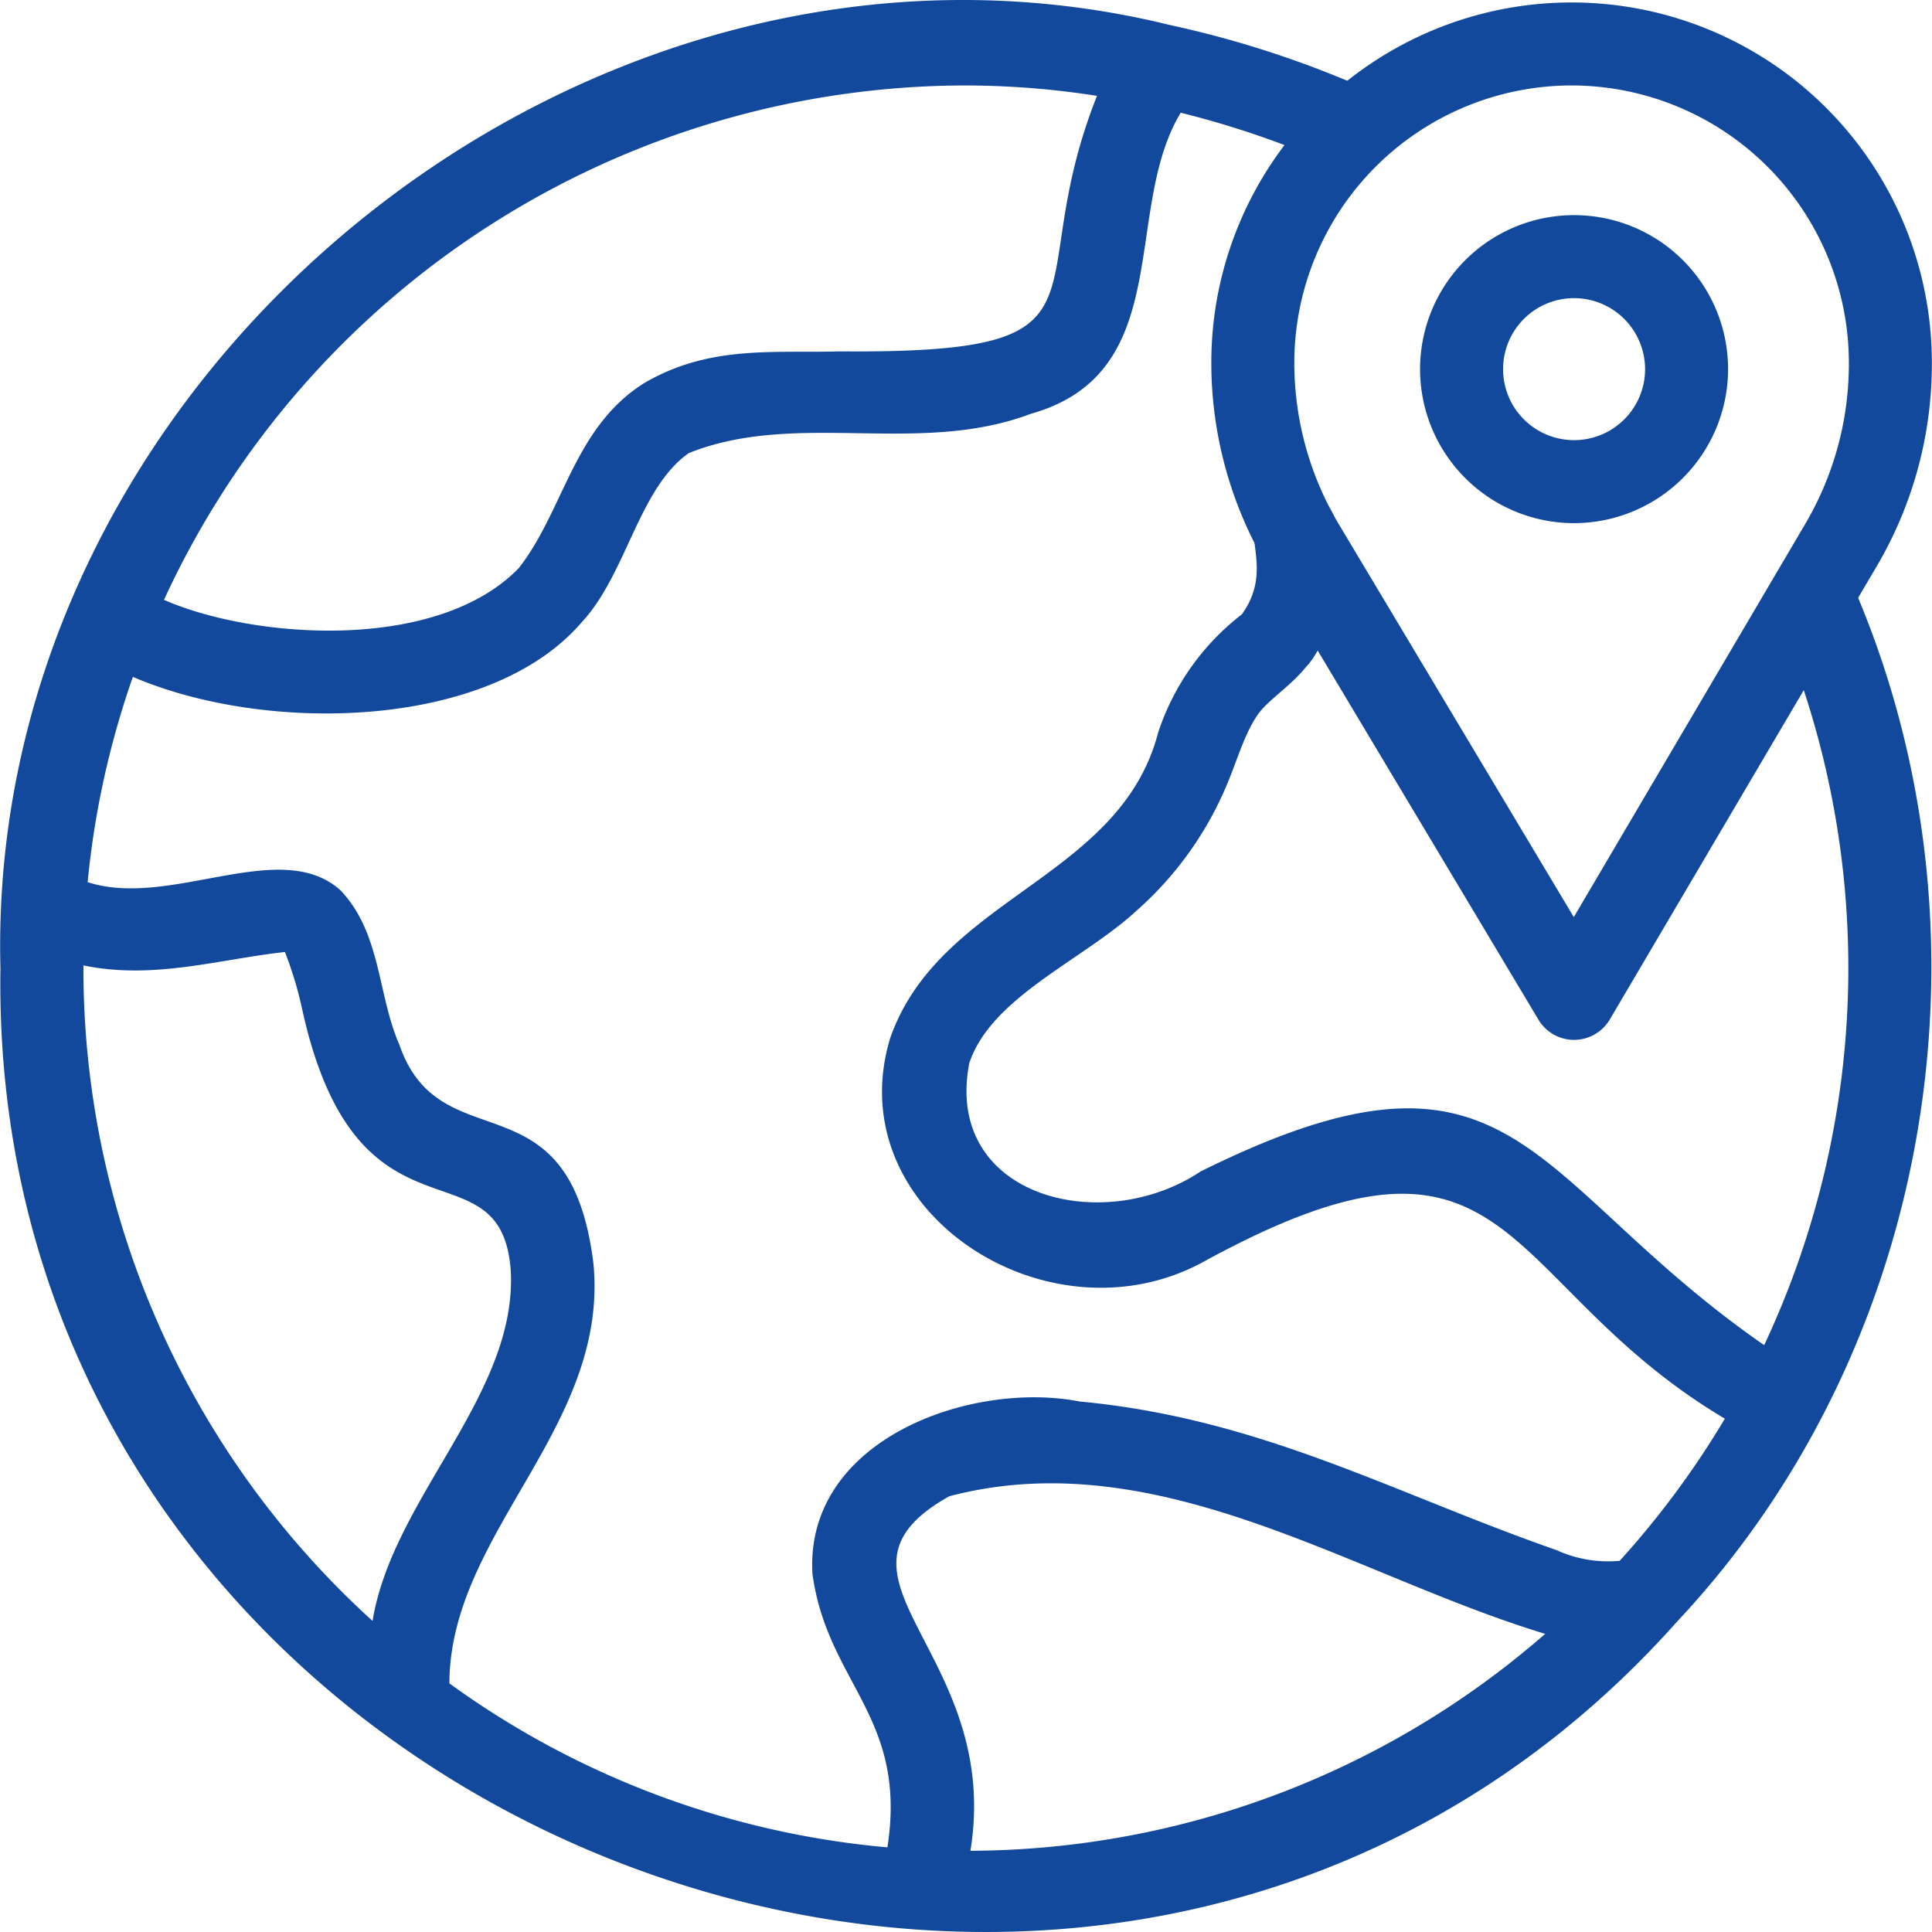 <svg xmlns="http://www.w3.org/2000/svg" xmlns:xlink="http://www.w3.org/1999/xlink" width="104" height="104" viewBox="0 0 104 104">
  <defs>
    <clipPath id="clip-path">
      <rect id="Rechteck_1068" data-name="Rechteck 1068" width="104" height="104" transform="translate(270 1672)" fill="#12499C" stroke="#707070" stroke-width="1" opacity="0.64"/>
    </clipPath>
  </defs>
  <g id="Gruppe_maskieren_361" data-name="Gruppe maskieren 361" transform="translate(-270 -1672)" clip-path="url(#clip-path)">
    <g id="earth" transform="translate(270 1672)">
      <path id="Pfad_6077" data-name="Pfad 6077" d="M90.312,87.254c13.9-14.827,17.556-37.465,9.261-56.12a2.234,2.234,0,0,0-4.1,1.775,47.787,47.787,0,0,1-.507,39.5c-12.848-8.9-13.3-17.794-30.333-9.351C59.32,66.6,50.794,64.416,52.176,57.237c1.166-3.556,6.135-5.562,9-8.21A18.62,18.62,0,0,0,66,42.341c.6-1.37,1.065-3.175,1.947-4.177.72-.767,1.616-1.345,2.353-2.26,1.983-2.033,3.548-10.592-1.53-9.491-2.845,1.447.178,3.769-1.924,6.659a13.3,13.3,0,0,0-4.5,6.353c-2.048,7.9-11.778,8.846-14.431,16.469-2.8,9.293,8.482,16.559,16.817,12.057,16.966-9.3,15.719,1.033,28.117,8.418a47.79,47.79,0,0,1-5.661,7.65,6.707,6.707,0,0,1-3.4-.576c-8.779-3.06-15.9-7.087-25.673-8-5.841-1.139-14.8,2.037-14.381,9.277.807,5.9,5.131,7.69,4.035,14.723a47.241,47.241,0,0,1-23.578-8.826c.021-8.111,8.595-13.779,7.755-22.589-1.272-10.381-8.238-5.346-10.451-11.8-1.178-2.695-.973-5.985-3.153-8.29-3.226-2.938-9.163,1-13.625-.452A47.152,47.152,0,0,1,7.153,36.436c7.2,3.1,19.221,2.841,24.171-2.952,2.405-2.588,3.059-7.21,5.756-9.094,5.791-2.323,12.36.173,18.4-2.112,7.871-2.206,4.9-10.962,8.079-16.21a50.048,50.048,0,0,1,8.45,2.924,2.234,2.234,0,0,0,1.839-4.071A54.783,54.783,0,0,0,62.981,1.348C31.725-6.344-.817,19.991.024,52.116-.7,98.743,59.321,122.116,90.312,87.254ZM51.1,80.544c11.255-2.96,21.714,4.272,32.078,7.407a47.313,47.313,0,0,1-30.94,11.677C53.981,88.889,43.385,84.86,51.1,80.544ZM52.006,4.6a46.21,46.21,0,0,1,7.045.56c-4.3,10.85,1.712,13.87-13.836,13.756-3.628.1-7.019-.346-10.528,1.7-3.811,2.378-4.333,6.881-6.769,9.974-4.418,4.543-14.3,3.806-19.091,1.7A47.579,47.579,0,0,1,52.006,4.6ZM4.491,52.115c0-.049,0-.1,0-.147,3.776.782,7.25-.325,10.846-.721a20,20,0,0,1,.9,2.95C19.18,67.846,26.918,61.254,27.49,68.333c.406,6.7-6.353,12.281-7.435,18.922A47.406,47.406,0,0,1,4.491,52.115Z" fill="#12499C"/>
      <g id="Gruppe_2781" data-name="Gruppe 2781">
        <path id="Pfad_6078" data-name="Pfad 6078" d="M84.733,28.161a8.29,8.29,0,1,1,8.29-8.289A8.3,8.3,0,0,1,84.733,28.161Zm0-12.112a3.822,3.822,0,1,0,3.822,3.822A3.827,3.827,0,0,0,84.733,16.049Z" fill="#12499C"/>
        <path id="Pfad_6079" data-name="Pfad 6079" d="M84.733,55.977a2.233,2.233,0,0,1-1.917-1.087L68.244,30.526a21.437,21.437,0,0,1-3.039-11,19.393,19.393,0,1,1,38.787,0V19.6a21.446,21.446,0,0,1-2.963,10.874h0L86.658,54.876a2.234,2.234,0,0,1-1.917,1.1ZM84.6,4.6A14.943,14.943,0,0,0,69.673,19.526a16.968,16.968,0,0,0,2.405,8.708l12.64,21.133L97.179,28.2A16.977,16.977,0,0,0,99.525,19.6v-.071A14.943,14.943,0,0,0,84.6,4.6ZM99.1,29.337h0Z" fill="#12499C"/>
      </g>
    </g>
  </g>
</svg>
